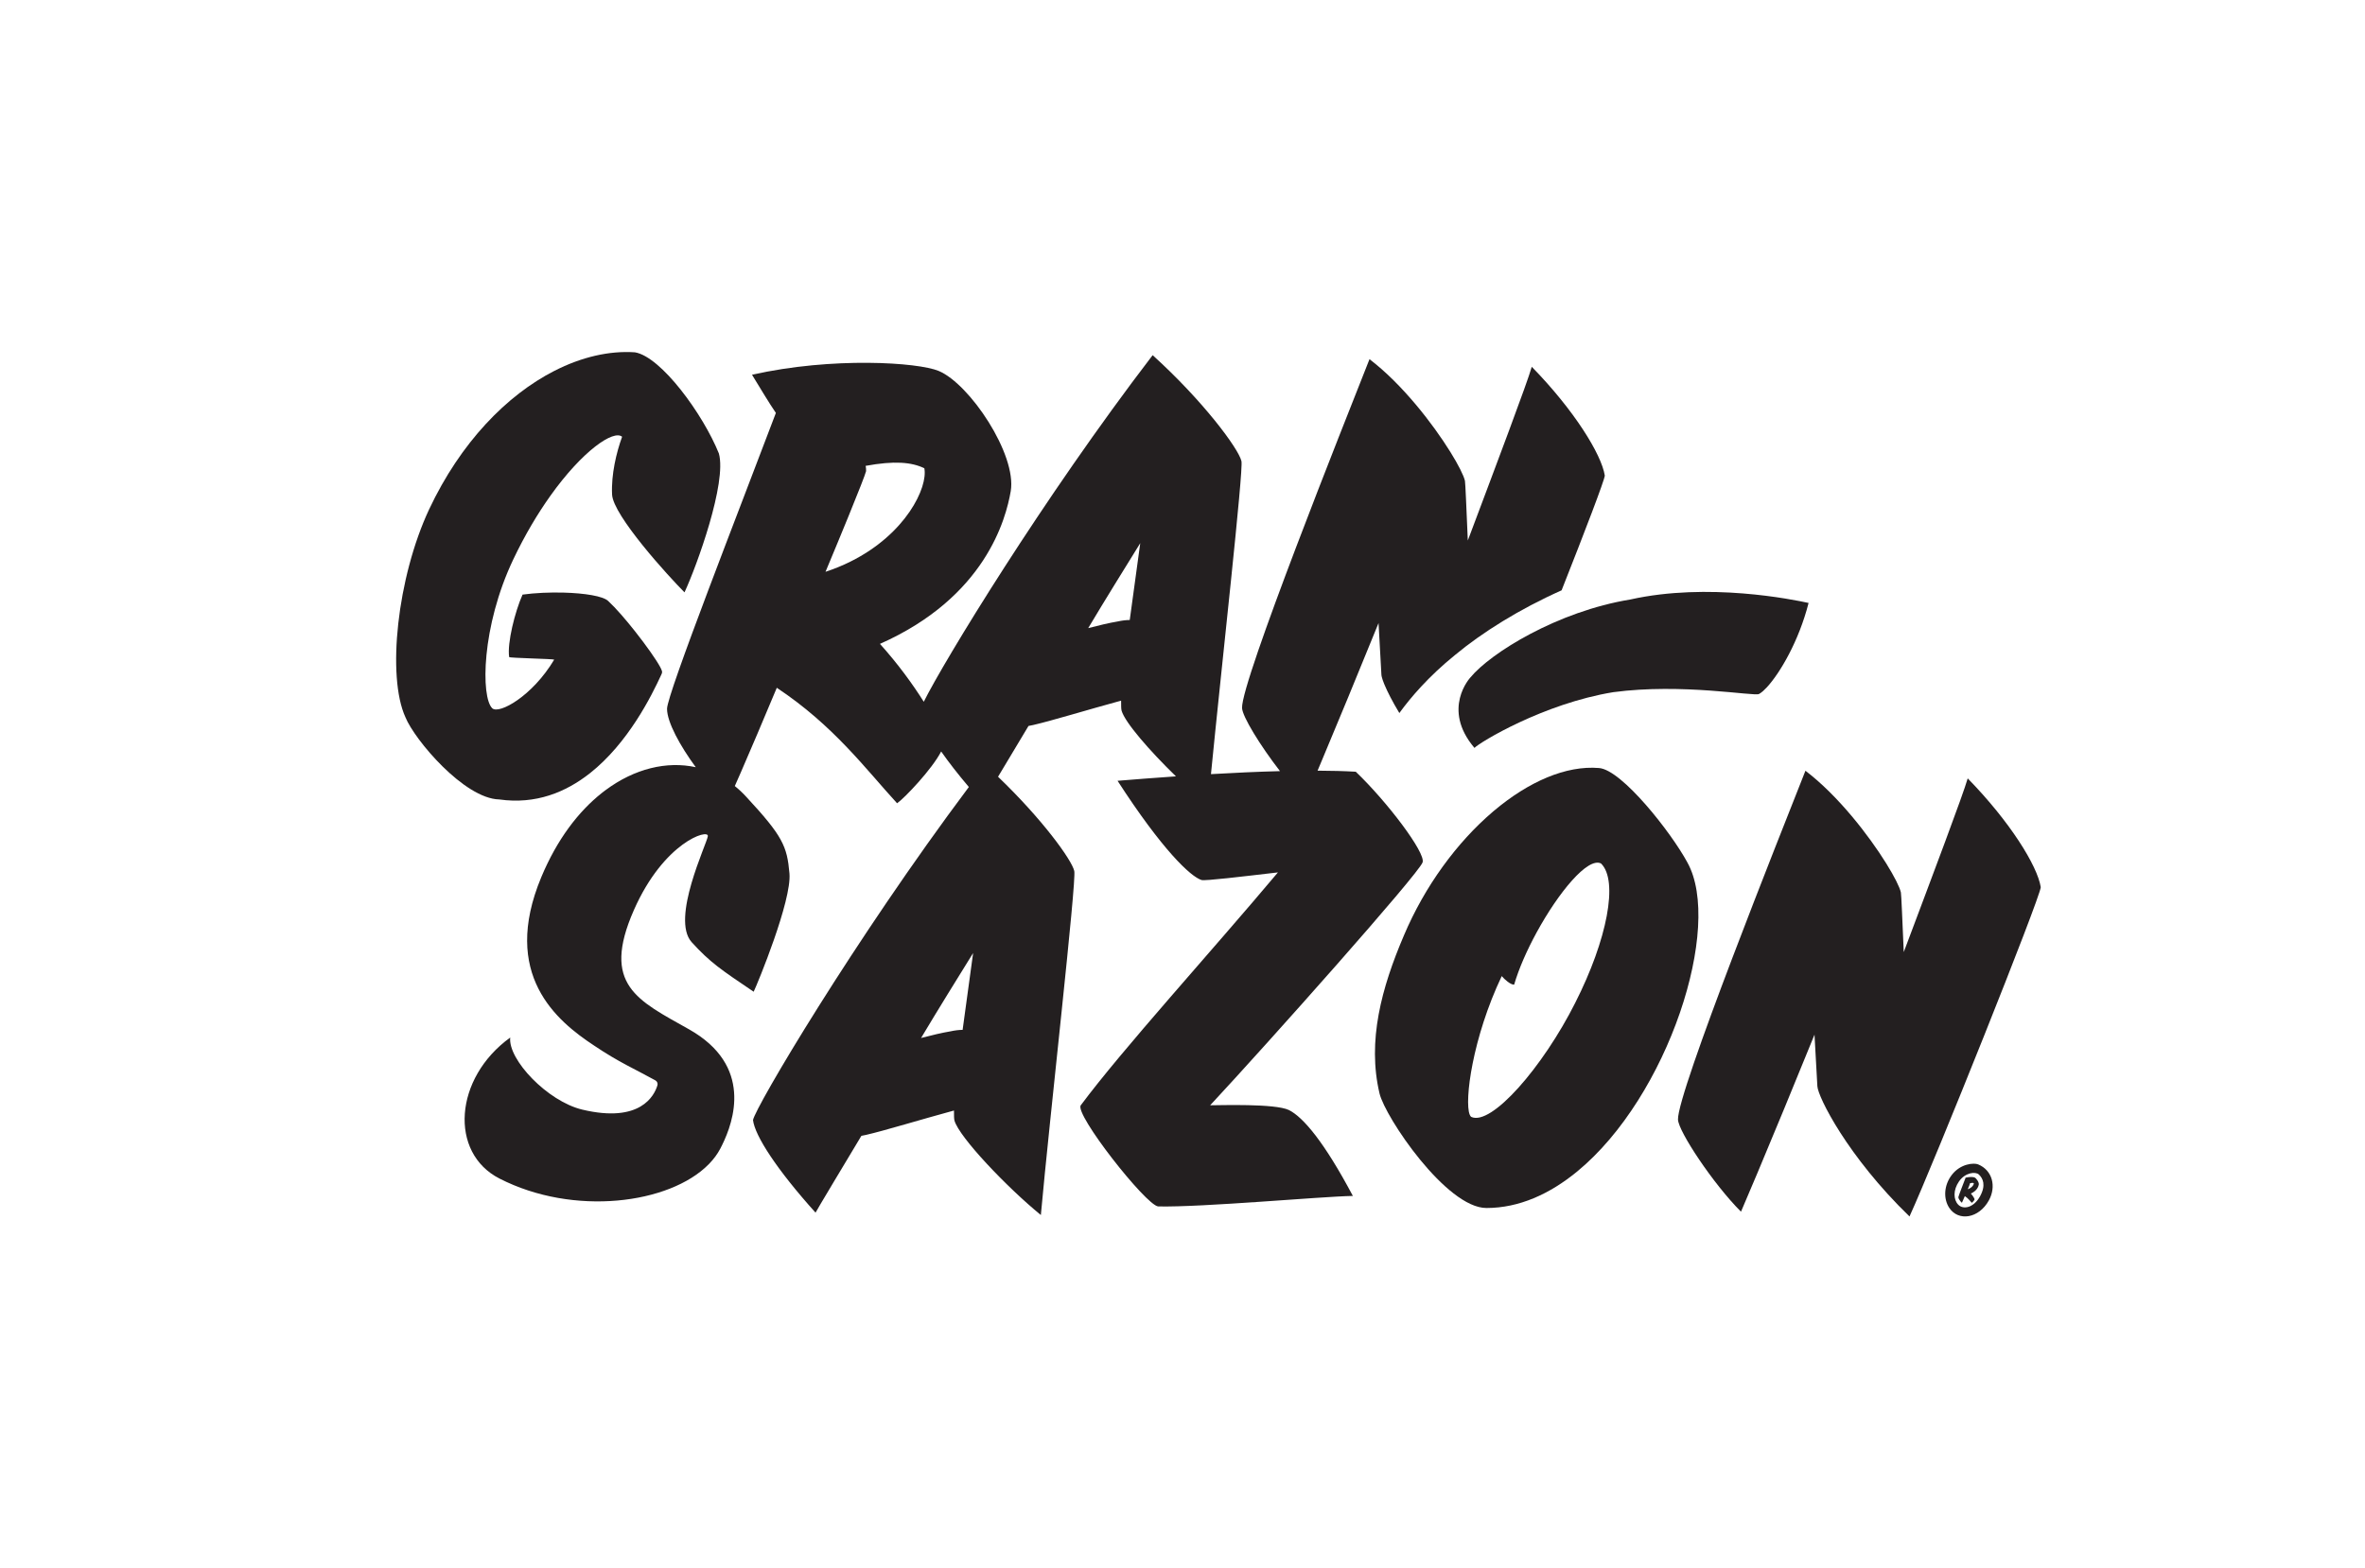 <?xml version="1.0" encoding="UTF-8"?> <svg xmlns="http://www.w3.org/2000/svg" viewBox="0 0 1628 1080"><g fill="#231f20"><path d="m406.16 532.37c26.3-20.8 42.35-53.19 49.11-67.92.03-.06.05-.12.08-.17.03-.07.07-.14.1-.21 0 0 0-.01 0-.02.36-.83.41-1.24.25-1.9-.18-.76-.88-2.12-.88-2.12-.13-.26-.27-.54-.43-.85-2.58-4.82-9.44-14.59-17.07-24.25-6.39-8.11-13.31-16.15-18.69-21.13-3.56-3.36-16.23-5.35-30.53-5.74-9.48-.26-19.67.18-28.39 1.37-5.22 11.72-10.66 33.35-9.21 43.01.1.68 30.64 1.23 31 1.77-15.11 25.3-38.03 37.78-42.63 33.5-7.89-7.56-7.56-56.19 14.46-102.52 8.05-16.92 16.76-31.45 25.31-43.47 0-.01 0-.02.01-.03 22.48-31.63 43.88-45.94 49.59-40.94-3.94 10.84-7.56 25.96-6.9 39.76.66 14.46 39.01 56.52 49.86 67.37 8.54-18.4 29.24-75.59 23.66-95.63-10.84-26.94-39.76-66.7-57.83-69.66-17.62-1.19-36.68 3.2-55.45 12.8h-.01s-.02.01-.03.02h-.01c-32.66 16.71-64.41 49.18-86.11 95.28-22.01 47-29.24 115.04-16.3 143.24 6.18 15.27 40.32 56 64.6 56.55 25.07 3.55 45.81-4.96 62.43-18.11z"></path><path d="m1354.52 535.97c-3.29 11.5-23.66 65.39-44.03 119.61-.99-22.67-1.64-39.1-1.97-41.07-.83-3.65-4.45-10.9-10.04-19.9-12.03-19.36-33.23-46.83-55.67-63.89-17.09 43.37-88.39 221.79-87.73 240.2.33 8.21 24.31 44.36 43.37 63.42 2.67-6.17 6.63-15.49 11.43-26.92 10.55-25.13 25.17-60.44 39.17-94.98l1.97 35.49c.33 7.23 20.7 48.3 63.42 89.7 17.41-38.12 89.7-218.84 90.36-226.72-2.3-14.79-21.36-45.34-50.27-74.92z"></path><path d="m1161.57 593.91c-11.17-20.7-45.02-63.74-60.79-65.06-22.8-1.93-48.61 9.41-72.36 29.43-.05.04-.11.09-.16.13-.25.21-.49.43-.74.63-24.47 20.89-46.69 50.97-61.13 85.14-15.44 36.14-25.3 72.62-16.76 108.76 3.94 16.43 46 78.86 73.6 78.86 22.44 0 43.58-9.62 62.44-25.13h.01c62.89-51.7 100.4-168.8 75.88-212.77zm-77.22 96.61c-22.34 44.36-57.83 85.1-71.63 78.53-.41-.31-.74-.83-1.03-1.56-3.77-9.44 1.93-52.97 22.06-95.37 1.97 2.3 5.91 5.91 8.54 5.91 3.23-11.1 8.87-23.87 15.52-36.04 15.01-27.49 35.17-51.98 44.28-47.43 12.16 11.83 4.27 52.57-17.74 95.95z"></path><path d="m887.27 764.35c-9.53-4.6-47.65-3.28-54.22-3.28 39.76-42.72 143.26-159.04 146.22-167.25 2.3-6.57-24.64-42.06-46-62.43-8.03-.47-16.89-.69-26.29-.73.89-2.12 1.82-4.34 2.79-6.64h.01v-.02c10.55-25.12 25.17-60.43 39.17-94.97l1.97 35.49c.01.21.03.43.07.68.06.27.11.58.19.93.3 1.18.81 2.74 1.57 4.61.12.3.25.61.39.93 1.99 4.78 5.37 11.41 10.14 19.32.15-.21.31-.43.47-.65 7.07-9.69 19.34-24.35 37.94-39.39 18.76-15.55 44.19-31.49 73.27-44.47 16.34-41.35 29.46-75.65 29.74-78.99-2.3-14.79-21.36-45.35-50.27-74.92-3.29 11.5-23.66 65.39-44.03 119.61-.99-22.67-1.64-39.1-1.97-41.07-.83-3.65-4.45-10.9-10.04-19.9-12.03-19.36-33.23-46.83-55.67-63.89-17.09 43.37-88.39 221.8-87.73 240.2.23 5.81 12.32 25.62 26.12 43.46-15.46.4-31.62 1.15-47.52 2.07 7.29-74.38 22.46-209.3 20.98-215.54-1.97-8.54-26.29-41.4-61.12-72.95-75.7 98.85-143.88 211.1-157.55 238.65-7.45-11.84-17.67-25.99-30.17-39.85 72.62-32.2 86.75-86.09 90.03-105.15 4.27-25.3-28.26-73.93-49.62-82.8-14.13-5.91-72.95-9.86-128.48 2.63 6.24 10.19 11.5 19.06 16.43 26.29-24.32 64.4-74.92 193.54-74.92 203.72 0 9.24 9.05 25.65 19.77 40.23-19.95-4.33-42.08.91-62.08 15.78-.3.21-.58.43-.87.65-.51.38-1.02.78-1.52 1.17-16.33 12.87-31.09 32.25-41.88 58.15-27.93 67.03 10.52 98.9 36.47 115.99 17.28 11.63 27.95 16.05 42.08 23.89 1.22.68 1.81 2.12 1.4 3.45-2.09 6.94-11.6 26.26-51.7 16.7-24.02-5.73-51.24-34.52-49.62-49.63-38.71 27.97-42.16 79.38-7.33 97.12 51 26.08 116.97 17.52 143.92-9.82.14-.14.29-.29.42-.43 3.09-3.19 5.63-6.64 7.57-10.31 6.81-13 23.56-50.85-13.93-77.45-2.27-1.61-4.74-3.18-7.43-4.7-35.49-20.04-60.79-30.56-38.11-82.15 20.7-46.99 51.59-56.19 50.93-50.93s-25.63 56.84-11.17 72.95c12.81 14.13 20.37 19.06 42.71 34.17 2.71-5.61 26.29-62.76 24.64-81.49-1.64-18.73-4.6-25.63-29.9-52.9-2.45-2.66-5.03-5.07-7.72-7.24 1.25-2.79 2.66-6.01 4.23-9.61 6.35-14.56 15.14-35.25 24.68-58.05 39.1 25.96 61.12 55.86 82.8 79.52 5.13-3.51 24.25-23.68 30.34-35.67 5.09 7.3 11.47 15.52 19.06 24.47-79.03 105.58-147.02 220.56-148.58 229.34 1.31 10.86 16.43 34.17 43.05 63.75.02-.03.03-.08.07-.12.77-1.45 4.99-8.58 11.6-19.61.24-.42.49-.83.74-1.25 5.19-8.66 11.73-19.57 19.14-31.91l3.28-.67c12.83-2.95 37.47-10.51 60.47-16.76 0 3.29 0 5.59.32 6.9 3.28 11.5 36.15 46.01 59.48 65.06 5.91-65.72 24.64-230.01 23-236.91-1.8-7.82-22.32-35.99-52.47-64.88.52-.87 1.05-1.75 1.6-2.68h.01c5.21-8.73 11.84-19.77 19.35-32.29l3.29-.67c12.82-2.95 37.46-10.5 60.46-16.76 0 3.29 0 5.59.33 6.9 2.32 8.12 19.38 27.7 37.42 45.23-14.34.99-28.01 2.05-40.19 3.05 30.56 47.32 50.27 66.05 57.83 68.34 2.63.66 27.27-2.3 52.57-5.26-46.66 55.53-107.12 121.9-135.71 160.35-4.6 5.91 44.69 68.67 53.23 69.66 30.68.66 111.59-6.8 133.61-7.22.15-.01.31-.01.45-.01-19.71-37.13-34.17-54.22-44.03-59.15zm-319.01-370.62c5.97-14.26 11.41-27.45 15.89-38.43 6.87-16.84 11.45-28.51 12.04-30.9 0-.99 0-2.3-.33-3.62 19.71-3.61 31.54-2.63 40.42 1.64 2.6 13-12.57 45.28-50.86 64.28-5.27 2.63-10.99 4.99-17.15 7.02zm94.37 315.41c-2.31 0-5.27.33-8.21.99-5.91.99-12.82 2.63-20.38 4.6 12.17-20.37 24.64-40.42 35.83-58.49l-7.23 52.9zm115.04-282.22c-2.3 0-5.26.33-8.21.99-5.91.99-12.82 2.63-20.37 4.6 12.16-20.37 24.64-40.42 35.82-58.49l-7.23 52.9z"></path><path d="m1014.97 515c3.32-3.64 47.4-30.51 95.54-38.38 47.48-6.36 97.25 3.03 100.33 1.25.7-.37 1.49-.93 2.34-1.65.14-.12.3-.24.44-.37h.01s2.67-2.64 2.67-2.64c.03-.05.07-.08.11-.12 8.87-9.68 21.81-31.49 28.57-57.91-10.76-2.35-69.12-14.34-122.71-2.38-50.11 8.19-96.13 36.76-110.11 53.71 0 0-20.11 21.53 2.82 48.49z"></path><path d="m1361.67 801.76c-2.8-1.16-12.07-.62-18.12 7.28-5.44 7.08-5.91 16.37-1.74 22.66 6.29 9.5 20.41 7.38 27.28-5.16 5.23-9.54 2.49-20.71-7.42-24.78zm1.33 22.01c-4.38 7.93-11.52 9.33-15.01 5.74-3.32-3.45-3.62-10.05.55-16.03 4.31-6.19 11.35-6.87 13.64-4.75 2.84 2.63 5.06 7.35.82 15.04z"></path><path d="m1359.24 810.78c-.82-.34-3.01-.58-6.29.14l.07.14c-.99 2.67-4.96 12.68-4.96 13.37 0 .92 1.51 3.01 2.46 3.79.14-.31 1.03-2.26 2.02-4.61 2.26 1.54 3.55 3.25 4.82 4.65.38-.27 1.98-1.95 1.88-2.46-.03-.41-.99-2.22-2.56-3.97 4.34-1.88 5.3-5.06 5.47-6.19.27-1.47-1.68-4.34-2.91-4.85zm-4.68 8.11c.89-2.12 1.54-3.83 1.54-4.07v-.1c1.37-.34 2.02-.31 2.6 0 .17.85-1.13 3.14-4.14 4.17z"></path></g></svg> 